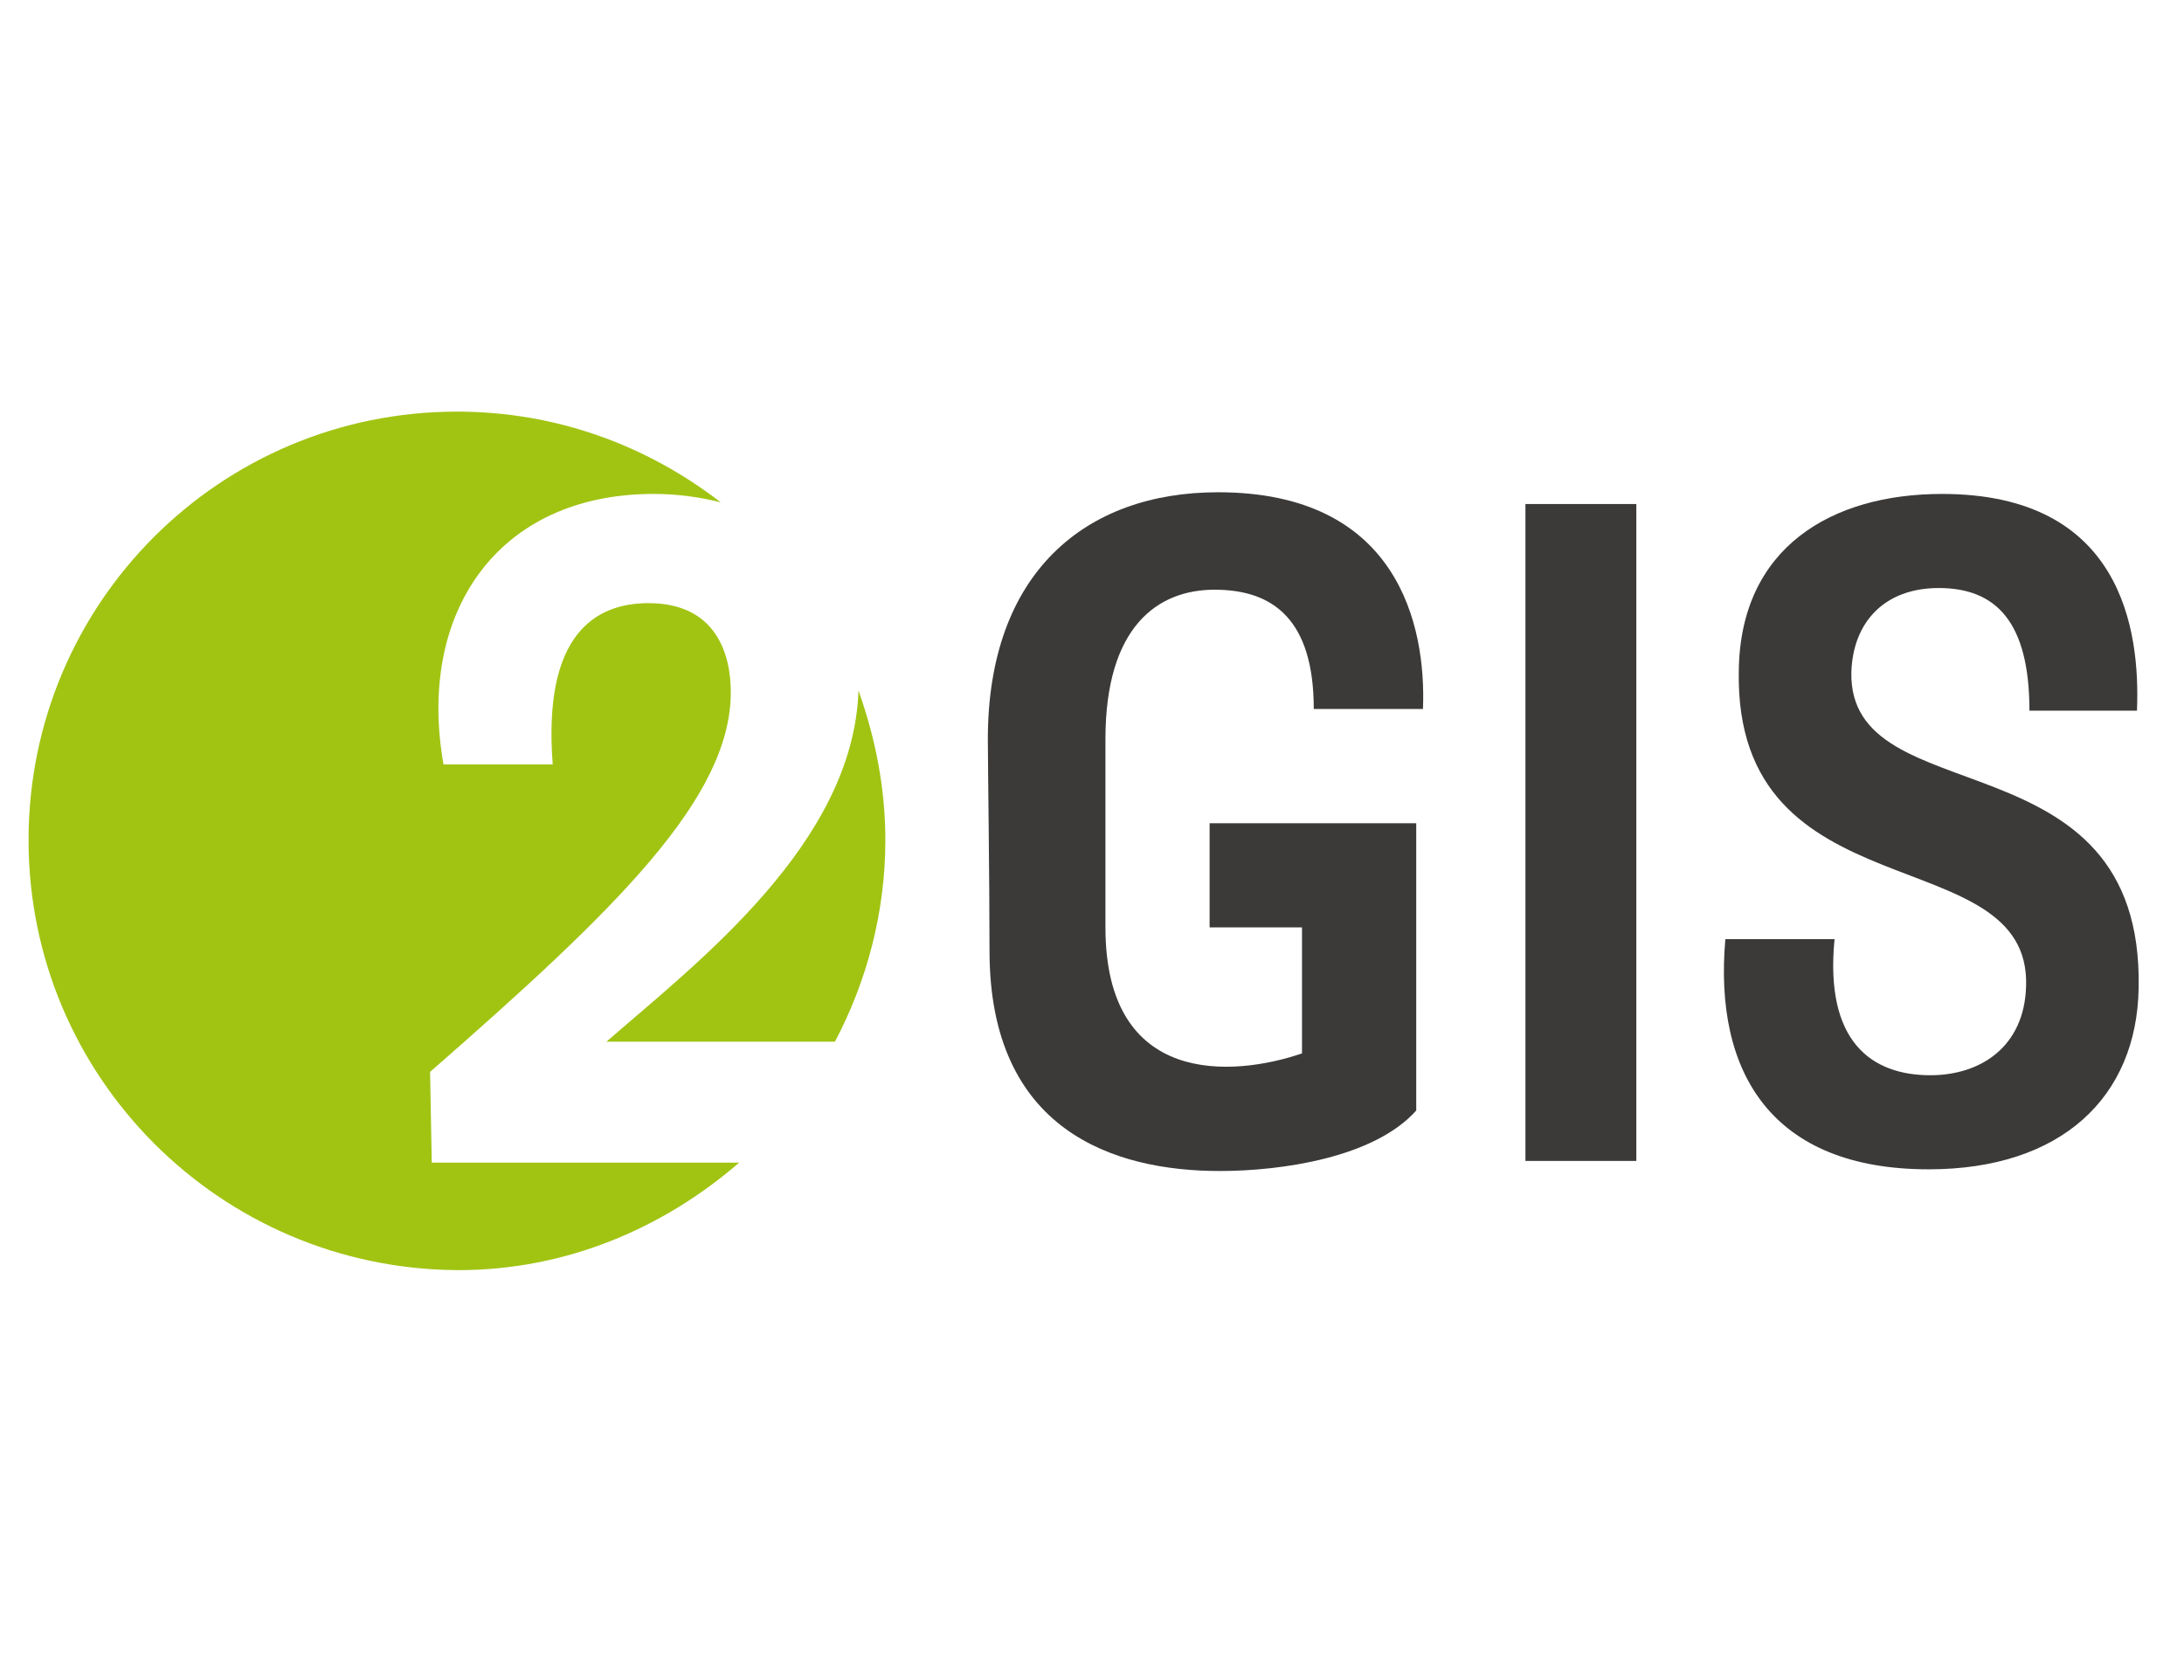 <svg xmlns="http://www.w3.org/2000/svg" xmlns:xlink="http://www.w3.org/1999/xlink" id="&#x421;&#x43B;&#x43E;&#x439;_1" x="0px" y="0px" viewBox="0 0 130 100" style="enable-background:new 0 0 130 100;" xml:space="preserve"> <style type="text/css"> .st0{fill-rule:evenodd;clip-rule:evenodd;fill:#A1C413;} .st1{fill-rule:evenodd;clip-rule:evenodd;fill:#3B3A39;} </style> <g> <path class="st0" d="M42.9,29.9c-1.2-0.3-2.5-0.5-4-0.5c-9.3,0-14.1,7.1-12.5,16.1h6.5c-0.6-7.7,2.5-9.6,5.7-9.6c4,0,4.9,3,4.9,5.3 c0,6.3-6.8,12.9-17.9,22.6l0.1,5.4H44c-4.5,3.9-10.3,6.4-16.7,6.4h-0.1C13.1,75.5,1.7,64.1,1.7,50V50c0-14.1,11.4-25.5,25.5-25.5 C33.1,24.5,38.5,26.5,42.9,29.9L42.9,29.9z M52.7,50c0-3.1-0.6-6.1-1.6-8.9c-0.3,9.1-9.6,16.2-15,20.9h13.6 C51.6,58.4,52.7,54.3,52.7,50z"></path> <path class="st1" d="M78.2,42.2h6.5c0.2-5-1.5-12.9-12.2-12.9c-7.9,0-13.7,4.8-13.7,14.7c0,1.3,0.1,8.3,0.1,12.6 c0,10.7,7.4,13.1,13.7,13.1c3.7,0,9.2-0.8,11.7-3.6V49H72v6.2h5.5v7.5c-4.1,1.4-11.7,2-11.7-7.5V44c0-6.7,3.1-8.9,6.5-8.9 C75.8,35.1,78.2,36.9,78.2,42.2z"></path> <path class="st1" d="M127.3,58.8c0.3-15.3-17.3-10.2-17.1-18.8c0.1-3,2-5,5.2-5c3.4,0,5.4,2,5.4,7.3h6.4 c0.2-4.8-0.9-12.9-11.6-12.9c-6.6,0-12,3.2-12.1,10.5c-0.3,14.7,17.4,9.9,17.1,18.8c-0.1,3.6-2.7,5.3-5.7,5.3c-3.5,0-6.3-2-5.7-8.1 h-6.5c-0.7,8,2.8,13.7,12.1,13.7C122.7,69.6,127.2,65.3,127.3,58.8z"></path> <rect x="90.8" y="30" class="st1" width="6.6" height="39.1"></rect> </g> </svg>